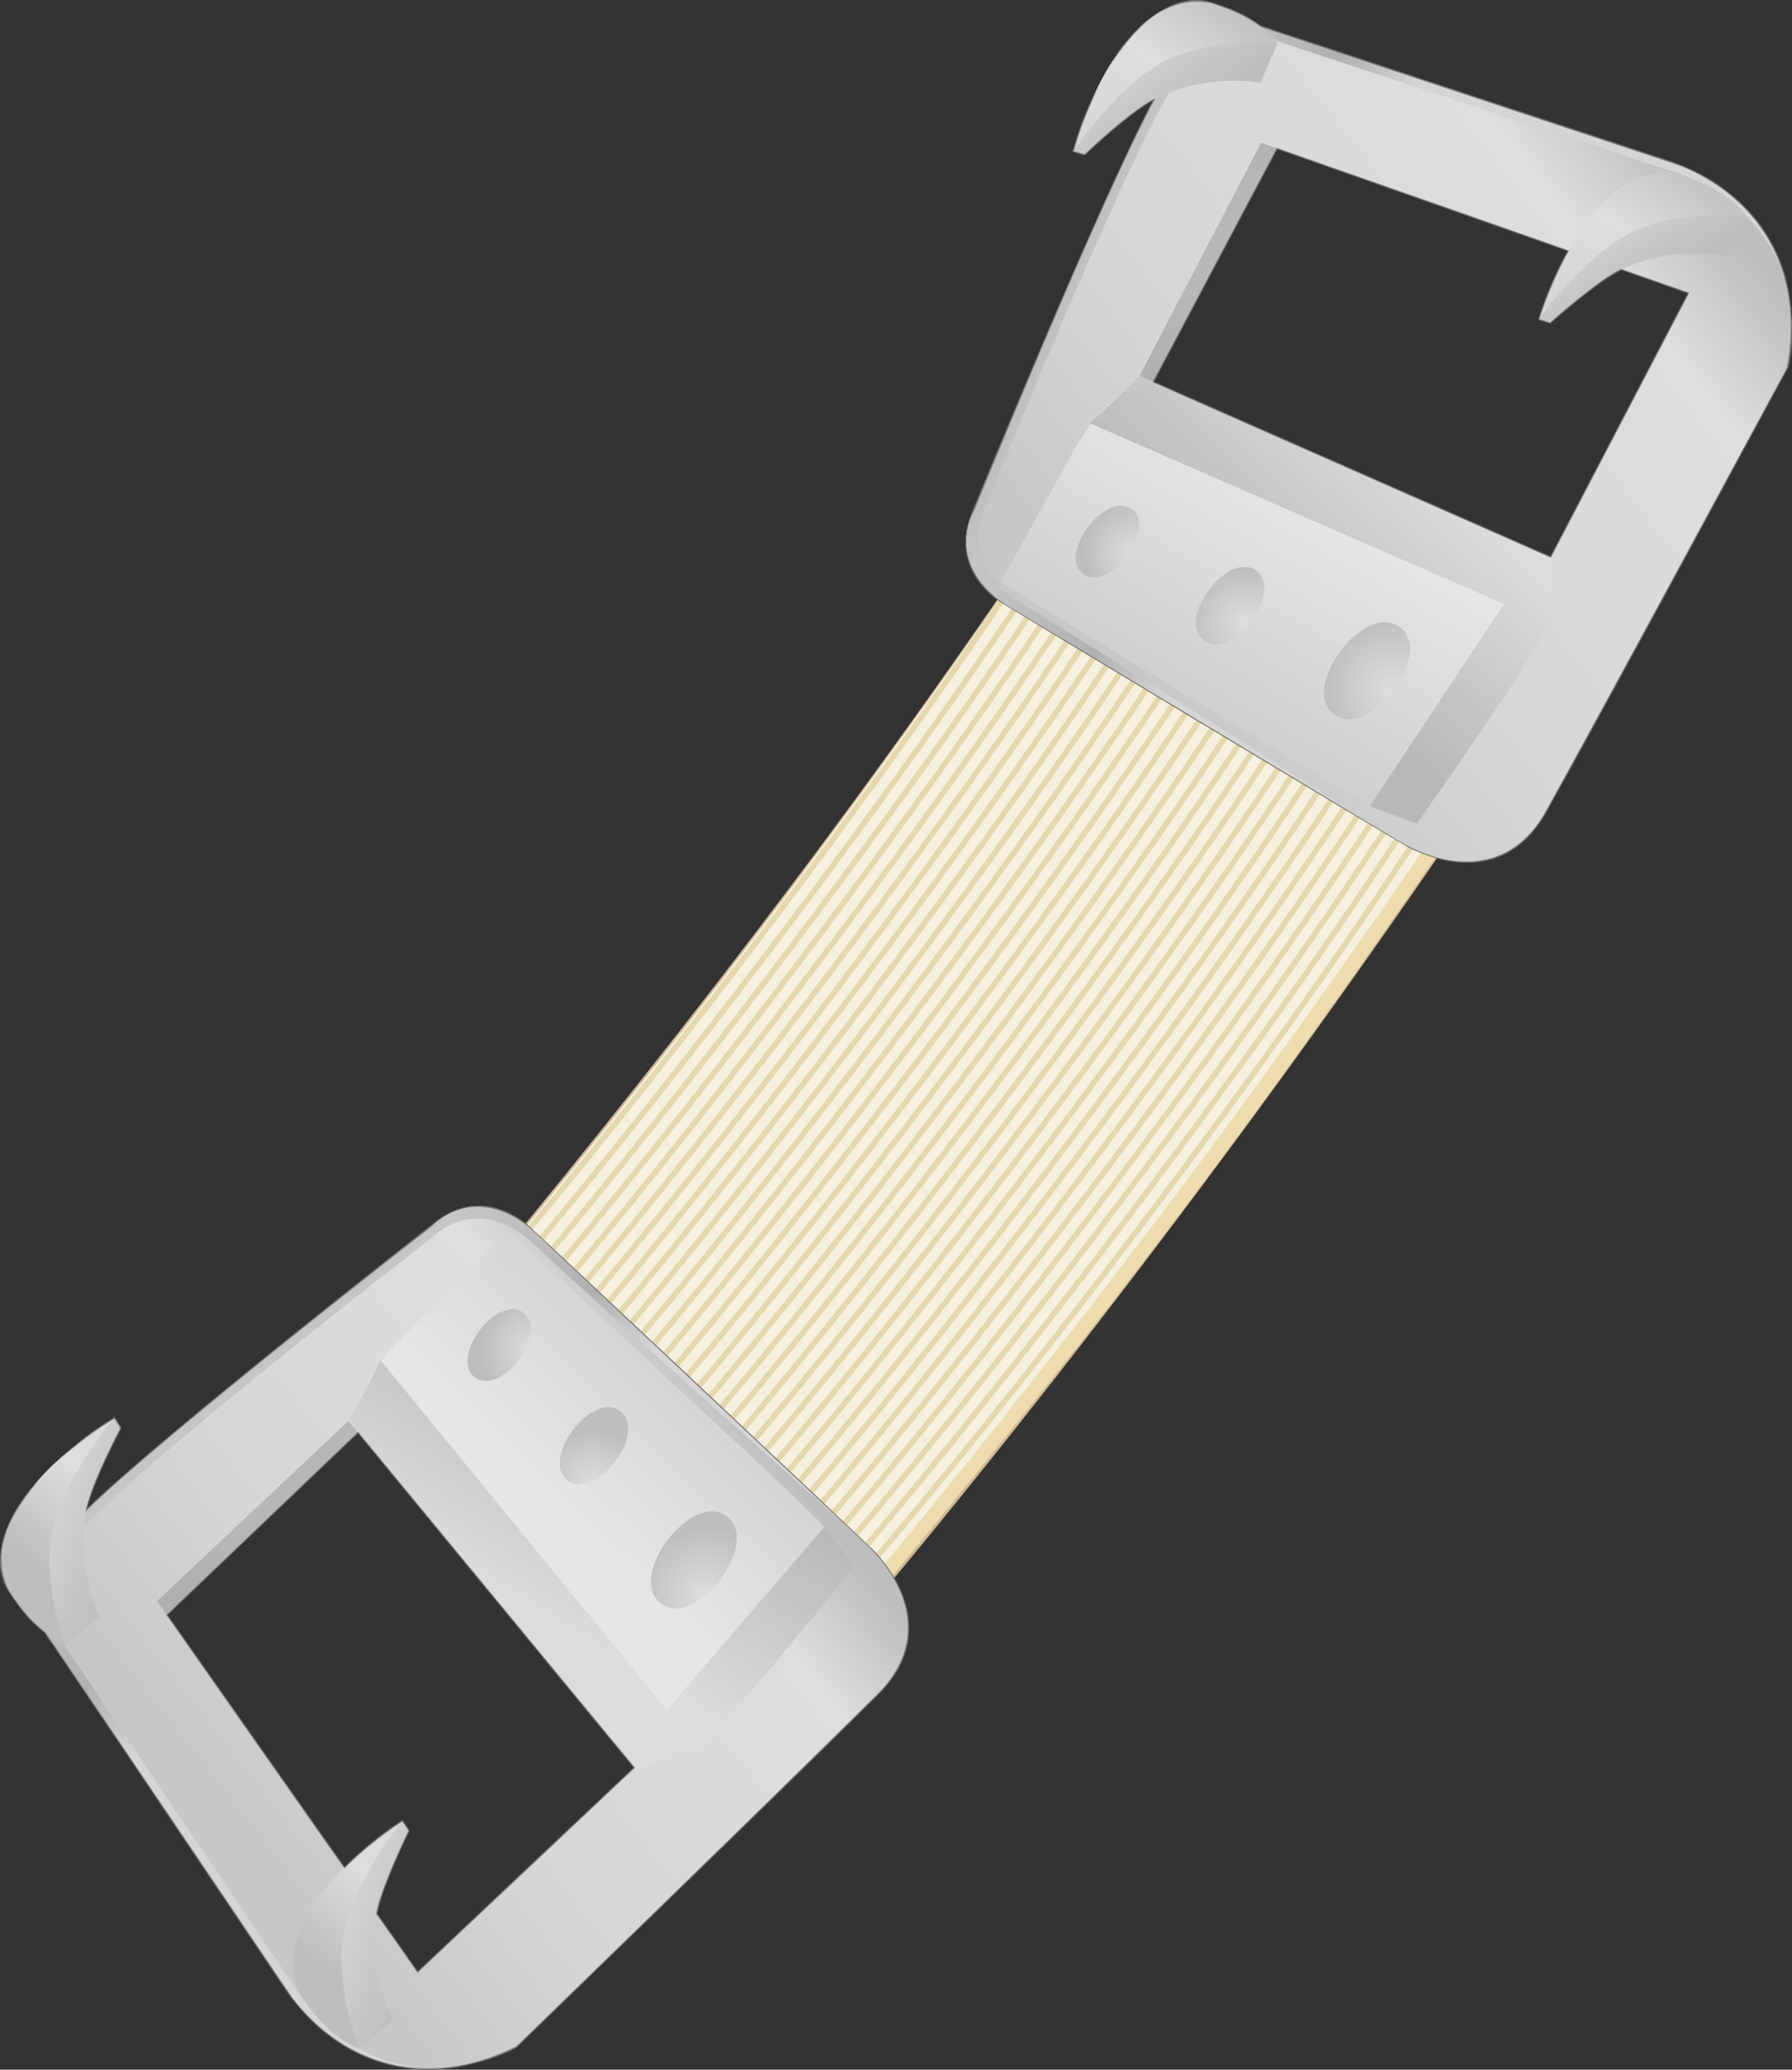 <?xml version="1.0" encoding="UTF-8"?><svg id="First_Aid_Kit_-_Bandages" xmlns="http://www.w3.org/2000/svg" xmlns:xlink="http://www.w3.org/1999/xlink" viewBox="0 0 623.48 719.88"><rect x="0" y="0" width="623.48" height="719.88" fill="#333333" stroke="none"/><defs><style>.cls-1{fill:url(#linear-gradient-2);}.cls-2{fill:url(#radial-gradient-7);}.cls-3{fill:url(#radial-gradient-10);}.cls-4{fill:url(#linear-gradient-17);}.cls-5{fill:#727272;}.cls-6{fill:url(#linear-gradient-15);}.cls-7{fill:url(#linear-gradient-18);}.cls-8{fill:url(#linear-gradient-28);}.cls-9{fill:url(#linear-gradient-14);}.cls-10{fill:url(#radial-gradient-8);}.cls-11{fill:url(#linear-gradient-20);}.cls-12{fill:url(#linear-gradient-6);}.cls-13{fill:url(#radial-gradient-5);}.cls-14{fill:url(#radial-gradient-4);}.cls-15{fill:none;stroke:#e5d7ae;stroke-linecap:square;stroke-width:1.98px;}.cls-16{fill:url(#linear-gradient-11);}.cls-17{fill:url(#radial-gradient-6);}.cls-18{fill:url(#linear-gradient-10);}.cls-19{fill:#edddae;}.cls-20{fill:url(#radial-gradient);}.cls-21{fill:url(#linear-gradient-16);}.cls-22{fill:url(#linear-gradient-21);}.cls-23{fill:url(#linear-gradient-25);}.cls-24{fill:#ceb796;}.cls-25{fill:url(#linear-gradient-5);}.cls-26{fill:url(#radial-gradient-2);}.cls-27{fill:url(#radial-gradient-3);}.cls-28{fill:url(#linear-gradient-7);}.cls-29{fill:url(#linear-gradient-24);}.cls-30{fill:url(#linear-gradient-9);}.cls-31{fill:url(#linear-gradient-22);}.cls-32{fill:url(#linear-gradient-3);}.cls-33{fill:url(#linear-gradient);}.cls-34{fill:url(#linear-gradient-27);}.cls-35{fill:url(#linear-gradient-29);}.cls-36{fill:url(#linear-gradient-23);}.cls-37{fill:url(#linear-gradient-19);}.cls-38{fill:url(#linear-gradient-4);}.cls-39{fill:url(#radial-gradient-11);}.cls-40{fill:url(#radial-gradient-9);}.cls-41{fill:url(#linear-gradient-8);}.cls-42{fill:url(#linear-gradient-12);}.cls-43{fill:#f6f0df;}.cls-44{fill:url(#linear-gradient-13);}.cls-45{fill:url(#linear-gradient-26);}</style><linearGradient id="linear-gradient" x1="-2161.56" y1="1163.6" x2="-2199.3" y2="1306.38" gradientTransform="translate(1879.33 -518.19) rotate(-52.87) scale(.64 -.64)" gradientUnits="userSpaceOnUse"><stop offset="0" stop-color="#d5d5d5"/><stop offset=".31" stop-color="#b1b1b1"/><stop offset=".84" stop-color="#c6c6c6"/><stop offset="1" stop-color="#b7b7b7"/></linearGradient><linearGradient id="linear-gradient-2" x1="532.25" y1="431.34" x2="782.47" y2="497.61" gradientTransform="translate(-278.7 387.97) rotate(-52.87)" gradientUnits="userSpaceOnUse"><stop offset="0" stop-color="#c7c7c7"/><stop offset=".31" stop-color="#d6d6d6"/><stop offset=".84" stop-color="#dedede"/><stop offset="1" stop-color="#bebebe"/></linearGradient><linearGradient id="linear-gradient-3" x1="-2198.42" y1="1238.16" x2="-2055.37" y2="1238.16" gradientTransform="translate(1879.33 -518.19) rotate(-52.87) scale(.64 -.64)" gradientUnits="userSpaceOnUse"><stop offset="0" stop-color="#b0b0b0"/><stop offset=".22" stop-color="#b7b7b7"/><stop offset=".8" stop-color="#b7b7b7"/><stop offset="1" stop-color="#b0b0b0"/></linearGradient><linearGradient id="linear-gradient-4" x1="-1974.5" y1="1087.46" x2="-1990.73" y2="1038.26" gradientTransform="translate(1879.33 -518.19) rotate(-52.87) scale(.64 -.64)" gradientUnits="userSpaceOnUse"><stop offset="0" stop-color="#d6d6d6"/><stop offset="1" stop-color="#bebebe"/></linearGradient><linearGradient id="linear-gradient-5" x1="-2043.54" y1="1053.94" x2="-1929.35" y2="1053.94" gradientTransform="translate(1879.33 -518.19) rotate(-52.87) scale(.64 -.64)" gradientUnits="userSpaceOnUse"><stop offset="0" stop-color="#d6d6d6"/><stop offset=".52" stop-color="#dedede"/><stop offset="1" stop-color="#bebebe"/></linearGradient><linearGradient id="linear-gradient-6" x1="-1876.57" y1="1051.14" x2="-1892.8" y2="1001.94" gradientTransform="translate(1642.89 -577.71) rotate(-54.54) scale(.64 -.64)" xlink:href="#linear-gradient-4"/><linearGradient id="linear-gradient-7" x1="-1945.61" y1="1017.63" x2="-1831.42" y2="1017.63" gradientTransform="translate(1642.89 -577.71) rotate(-54.54) scale(.64 -.64)" xlink:href="#linear-gradient-5"/><linearGradient id="linear-gradient-8" x1="-2331.19" y1="1088.31" x2="-2203.35" y2="1104.3" gradientTransform="translate(1879.33 -518.19) rotate(-52.87) scale(.64 -.64)" gradientUnits="userSpaceOnUse"><stop offset="0" stop-color="#cfcfcf"/><stop offset="1" stop-color="#e6e6e6"/></linearGradient><radialGradient id="radial-gradient" cx="-1828.63" cy="1354.7" fx="-1828.63" fy="1354.7" r="28.49" gradientTransform="translate(1748.62 -204.46) rotate(-52.87) scale(.62 -.62)" gradientUnits="userSpaceOnUse"><stop offset="0" stop-color="#dedede"/><stop offset="1" stop-color="#bebebe"/></radialGradient><linearGradient id="linear-gradient-9" x1="-2153.84" y1="1088.68" x2="-2274.36" y2="1100.85" gradientTransform="translate(1879.33 -518.19) rotate(-52.87) scale(.64 -.64)" gradientUnits="userSpaceOnUse"><stop offset="0" stop-color="#dcdcdc"/><stop offset="1" stop-color="#b8b8b8"/></linearGradient><radialGradient id="radial-gradient-2" cx="-1504.08" cy="1287.12" fx="-1504.08" fy="1287.12" r="28.5" gradientTransform="translate(1728.81 -66.65) rotate(-52.87) scale(.67 -.67)" xlink:href="#radial-gradient"/><radialGradient id="radial-gradient-3" cx="-634.59" cy="1010.85" fx="-634.59" fy="1010.85" r="28.49" gradientTransform="translate(1482.92 326.98) rotate(-52.87) scale(.84 -.84)" xlink:href="#radial-gradient"/><linearGradient id="linear-gradient-10" x1="-1876.57" y1="1051.14" x2="-1892.8" y2="1001.94" gradientTransform="translate(1642.89 -577.71) rotate(-54.54) scale(.64 -.64)" xlink:href="#linear-gradient-4"/><linearGradient id="linear-gradient-11" x1="-1945.61" y1="1017.63" x2="-1831.42" y2="1017.63" gradientTransform="translate(1642.89 -577.71) rotate(-54.54) scale(.64 -.64)" xlink:href="#linear-gradient-5"/><radialGradient id="radial-gradient-4" cx="-1504.08" cy="1287.12" fx="-1504.08" fy="1287.12" r="28.5" gradientTransform="translate(1728.81 -66.65) rotate(-52.87) scale(.67 -.67)" xlink:href="#radial-gradient"/><radialGradient id="radial-gradient-5" cx="-634.59" cy="1010.85" fx="-634.59" fy="1010.85" r="28.49" gradientTransform="translate(1482.92 326.98) rotate(-52.87) scale(.84 -.84)" xlink:href="#radial-gradient"/><linearGradient id="linear-gradient-12" x1="6466.88" y1="1163.6" x2="6429.14" y2="1306.38" gradientTransform="translate(3245.31 -2322.22) rotate(127.13) scale(.64)" xlink:href="#linear-gradient"/><linearGradient id="linear-gradient-13" x1="18.53" y1="436.93" x2="240.28" y2="495.66" xlink:href="#linear-gradient-2"/><linearGradient id="linear-gradient-14" x1="6430.01" y1="1238.16" x2="6573.07" y2="1238.16" gradientTransform="translate(3245.31 -2322.22) rotate(127.13) scale(.64)" xlink:href="#linear-gradient-3"/><linearGradient id="linear-gradient-15" x1="6653.94" y1="1087.45" x2="6637.72" y2="1038.26" gradientTransform="translate(3245.31 -2322.22) rotate(127.13) scale(.64)" xlink:href="#linear-gradient-4"/><linearGradient id="linear-gradient-16" x1="6584.9" y1="1053.94" x2="6699.08" y2="1053.94" gradientTransform="translate(3245.31 -2322.22) rotate(127.13) scale(.64)" xlink:href="#linear-gradient-5"/><linearGradient id="linear-gradient-17" x1="6748.57" y1="799.99" x2="6732.34" y2="750.79" gradientTransform="translate(3123.9 -2533.64) rotate(128.8) scale(.64)" xlink:href="#linear-gradient-4"/><linearGradient id="linear-gradient-18" x1="6679.53" y1="766.48" x2="6793.72" y2="766.48" gradientTransform="translate(3123.9 -2533.64) rotate(128.8) scale(.64)" xlink:href="#linear-gradient-5"/><linearGradient id="linear-gradient-19" x1="6297.25" y1="1088.31" x2="6425.08" y2="1104.3" gradientTransform="translate(3245.31 -2322.22) rotate(127.13) scale(.64)" xlink:href="#linear-gradient-8"/><radialGradient id="radial-gradient-6" cx="7099.98" cy="1354.7" fx="7099.98" fy="1354.7" r="28.49" gradientTransform="translate(3511.84 -2533.1) rotate(127.13) scale(.62)" xlink:href="#radial-gradient"/><linearGradient id="linear-gradient-20" x1="6474.6" y1="1088.68" x2="6354.08" y2="1100.85" gradientTransform="translate(3245.31 -2322.22) rotate(127.13) scale(.64)" xlink:href="#linear-gradient-9"/><radialGradient id="radial-gradient-7" cx="6788.77" cy="1287.13" fx="6788.77" fy="1287.13" r="28.5" gradientTransform="translate(3639.11 -2589.55) rotate(127.13) scale(.67)" xlink:href="#radial-gradient"/><radialGradient id="radial-gradient-8" cx="5973.8" cy="1010.85" fx="5973.8" fy="1010.85" r="28.49" gradientTransform="translate(3951.31 -2932.97) rotate(127.13) scale(.84)" xlink:href="#radial-gradient"/><linearGradient id="linear-gradient-21" x1="6466.88" y1="1163.6" x2="6429.14" y2="1306.38" gradientTransform="translate(3245.31 -2322.22) rotate(127.13) scale(.64)" xlink:href="#linear-gradient"/><linearGradient id="linear-gradient-22" x1="18.53" y1="436.93" x2="240.28" y2="495.66" xlink:href="#linear-gradient-2"/><linearGradient id="linear-gradient-23" x1="6430.01" y1="1238.16" x2="6573.07" y2="1238.16" gradientTransform="translate(3245.31 -2322.22) rotate(127.13) scale(.64)" xlink:href="#linear-gradient-3"/><linearGradient id="linear-gradient-24" x1="6653.94" y1="1087.45" x2="6637.72" y2="1038.26" gradientTransform="translate(3245.31 -2322.22) rotate(127.13) scale(.64)" xlink:href="#linear-gradient-4"/><linearGradient id="linear-gradient-25" x1="6584.9" y1="1053.94" x2="6699.08" y2="1053.94" gradientTransform="translate(3245.31 -2322.22) rotate(127.13) scale(.64)" xlink:href="#linear-gradient-5"/><linearGradient id="linear-gradient-26" x1="6748.57" y1="799.99" x2="6732.34" y2="750.79" gradientTransform="translate(3123.9 -2533.64) rotate(128.8) scale(.64)" xlink:href="#linear-gradient-4"/><linearGradient id="linear-gradient-27" x1="6679.53" y1="766.48" x2="6793.72" y2="766.48" gradientTransform="translate(3123.9 -2533.64) rotate(128.8) scale(.64)" xlink:href="#linear-gradient-5"/><linearGradient id="linear-gradient-28" x1="6297.25" y1="1088.31" x2="6425.08" y2="1104.3" gradientTransform="translate(3245.31 -2322.22) rotate(127.13) scale(.64)" xlink:href="#linear-gradient-8"/><radialGradient id="radial-gradient-9" cx="7099.98" cy="1354.7" fx="7099.98" fy="1354.7" r="28.49" gradientTransform="translate(3511.84 -2533.1) rotate(127.13) scale(.62)" xlink:href="#radial-gradient"/><linearGradient id="linear-gradient-29" x1="6474.6" y1="1088.68" x2="6354.08" y2="1100.85" gradientTransform="translate(3245.31 -2322.22) rotate(127.13) scale(.64)" xlink:href="#linear-gradient-9"/><radialGradient id="radial-gradient-10" cx="6788.77" cy="1287.13" fx="6788.77" fy="1287.13" r="28.5" gradientTransform="translate(3639.11 -2589.55) rotate(127.13) scale(.67)" xlink:href="#radial-gradient"/><radialGradient id="radial-gradient-11" cx="5973.8" cy="1010.85" fx="5973.8" fy="1010.85" r="28.49" gradientTransform="translate(3951.31 -2932.97) rotate(127.13) scale(.84)" xlink:href="#radial-gradient"/></defs><g id="Bandage_Clip"><g><path class="cls-19" d="m159.93,462.28c75.13-89.36,147.15-184.44,209.8-277.08l136.61,103.44c-62.59,92.55-134.6,187.64-209.8,277.08l-136.61-103.44Z"/><path class="cls-43" d="m155.65,459.04c75.13-89.36,147.15-184.44,209.8-277.08l136.61,103.44c-62.59,92.55-134.6,187.64-209.8,277.08l-136.61-103.44Z"/><path class="cls-24" d="m155.2,459.1c145.55,110.21,141.26,107.26,141.73,106.64.06.02,99.9-116.1,209.83-277.17-151.72-114.88-141.22-107.28-141.71-106.58-64.57,96.27-135.61,188.09-209.85,277.11Zm.9-.11c80.2-95.83,142.02-177.79,209.42-276.58l140.38,106.3c-77.67,114.35-135.93,187.52-209.42,276.58l-140.38-106.3Z"/><path class="cls-15" d="m296.75,551.17c59.04-67.88,149.64-187.21,201.66-268.2"/><path class="cls-15" d="m292.47,547.94c59.04-67.89,149.63-187.21,201.65-268.21"/><path class="cls-15" d="m288.2,544.7c59.04-67.89,149.63-187.21,201.65-268.21"/><path class="cls-15" d="m283.92,541.46c59.04-67.88,149.64-187.21,201.66-268.2"/><path class="cls-15" d="m279.65,538.23c59.04-67.89,149.63-187.21,201.65-268.21"/><path class="cls-15" d="m275.37,534.99c59.04-67.88,149.64-187.21,201.66-268.2"/><path class="cls-15" d="m271.1,531.76c59.04-67.89,149.63-187.21,201.65-268.21"/><path class="cls-15" d="m266.83,528.52c59.04-67.89,149.63-187.21,201.66-268.2"/><path class="cls-15" d="m262.55,525.28c59.04-67.88,149.64-187.21,201.66-268.2"/><path class="cls-15" d="m258.28,522.05c59.04-67.89,149.63-187.21,201.65-268.21"/><path class="cls-15" d="m254,518.81c59.04-67.88,149.64-187.21,201.66-268.2"/><path class="cls-15" d="m249.73,515.57c59.04-67.89,149.63-187.21,201.65-268.21"/><path class="cls-15" d="m245.45,512.33c59.04-67.89,149.63-187.21,201.66-268.2"/><path class="cls-15" d="m241.18,509.1c59.04-67.89,149.63-187.21,201.65-268.21"/><path class="cls-15" d="m236.91,505.86c59.04-67.89,149.63-187.21,201.65-268.21"/><path class="cls-15" d="m232.63,502.62c59.04-67.88,149.64-187.21,201.66-268.2"/><path class="cls-15" d="m228.36,499.39c59.04-67.89,149.63-187.21,201.65-268.21"/><path class="cls-15" d="m224.08,496.15c59.04-67.89,149.63-187.21,201.66-268.2"/><path class="cls-15" d="m219.81,492.92c59.03-67.89,149.63-187.21,201.65-268.21"/><path class="cls-15" d="m215.53,489.68c59.04-67.89,149.63-187.21,201.65-268.21"/><path class="cls-15" d="m211.26,486.44c59.04-67.88,149.64-187.21,201.66-268.2"/><path class="cls-15" d="m206.98,483.21c59.04-67.89,149.63-187.21,201.65-268.21"/><path class="cls-15" d="m202.71,479.97c59.03-67.89,149.63-187.21,201.66-268.2"/><path class="cls-15" d="m198.44,476.73c59.04-67.89,149.63-187.21,201.65-268.21"/><path class="cls-15" d="m194.16,473.5c59.04-67.89,149.63-187.21,201.65-268.21"/><path class="cls-15" d="m189.88,470.26c59.04-67.88,149.64-187.21,201.66-268.2"/><path class="cls-15" d="m185.61,467.02c59.04-67.89,149.63-187.21,201.65-268.21"/><path class="cls-15" d="m181.34,463.79c59.04-67.88,149.64-187.21,201.66-268.2"/><path class="cls-15" d="m177.06,460.55c59.04-67.89,149.63-187.21,201.65-268.21"/><path class="cls-15" d="m172.79,457.31c59.03-67.89,149.63-187.21,201.65-268.21"/><path class="cls-15" d="m168.51,454.08c59.04-67.88,149.64-187.21,201.66-268.2"/><path class="cls-15" d="m164.24,450.84c59.04-67.89,149.63-187.21,201.65-268.21"/><g><path class="cls-33" d="m408.48,23.21c-14.92,20.1-60,130.37-69.38,153.58,0,0-11.89,20.2,11.98,34.43,26.21,15.62,134.31,80.72,134.31,80.72,0,0-105.26-67.36-130.76-82.55-23.22-13.84-11.65-33.5-11.65-33.5,9.01-22.29,53.08-130.1,67.52-149.43,16.38-21.93,34.21-12.05,34.21-12.05l134.86,44.55s52.73,13.19,42.31,69.04c10.42-55.86-39.63-71.39-39.63-71.39L443.65,10.82s-18.32-10.15-35.16,12.39Z"/><path class="cls-1" d="m410.5,26.45c-14.44,19.33-58.51,127.14-67.52,149.43,0,0-11.57,19.66,11.65,33.5,25.51,15.2,130.76,82.55,130.76,82.55,0,0,34.33,23.02,52.5-9.58,22.56-40.5,83.99-154.36,83.99-154.36,10.42-55.86-42.31-69.04-42.31-69.04L444.7,14.4s-17.83-9.88-34.21,12.05Zm28.29,23.26l148.69,52.21-47.97,91.83-142.99-62.99,42.27-81.05Z"/><path class="cls-32" d="m438.78,49.71l-42.27,81.05,4.72,2.08,43.06-81.19-5.51-1.94Z"/><path class="cls-38" d="m585.98,61.17s-13.33-5.96-28.39,9.5c-15.06,15.47-22.2,40.42-22.2,40.42l3.97,1.24s16.03-14.43,24.79-18.6c18.59-8.85,37.01-4.62,37.01-4.62l6.49-13.8s-5.21-8.6-21.67-14.15Z"/><path class="cls-25" d="m585.98,61.17s-13.33-5.96-28.39,9.5c-15.06,15.47-22.2,40.42-22.2,40.42,0,0,17.7-25.08,35.72-31.8,18.02-6.73,36.54-3.98,36.54-3.98,0,0-5.21-8.6-21.67-14.15Z"/><g><path class="cls-12" d="m422.52,1.31s-13.5-5.57-28.1,10.33c-14.6,15.9-21.01,41.05-21.01,41.05l4.01,1.12s15.6-14.89,24.23-19.31c18.33-9.39,36.86-5.7,36.86-5.7l6.08-13.98s-5.46-8.45-22.07-13.51Z"/><path class="cls-28" d="m422.52,1.31s-13.5-5.57-28.1,10.33c-14.6,15.9-21.01,41.05-21.01,41.05,0,0,16.95-25.58,34.78-32.83,17.82-7.24,36.4-5.04,36.4-5.04,0,0-5.46-8.45-22.07-13.51Z"/></g><path class="cls-41" d="m492.88,286.57s42.07-59.37,44.99-67.98c2.91-8.61,1.63-24.84,1.63-24.84l-142.99-62.99c-23.05,21.95-11.08,5.42-48.41,71.78,143.16,86.71,121.59,75.22,144.78,84.03Z"/><path class="cls-20" d="m376.82,199.6c-9.03-6.83,7.95-29.25,16.98-22.42s-7.95,29.26-16.98,22.42Z"/><path class="cls-30" d="m492.88,286.57s42.07-59.37,44.99-67.98c2.91-8.61,1.63-24.84,1.63-24.84l-142.99-62.99-17.29,16.47,144.04,62.86-46.62,70.31,16.24,6.17Z"/><path class="cls-26" d="m418.82,222.68c-9.72-7.36,8.56-31.5,18.28-24.14,9.73,7.37-8.55,31.51-18.28,24.14Z"/><path class="cls-27" d="m464.12,248.45c-12.2-9.24,10.74-39.53,22.93-30.29s-10.73,39.53-22.93,30.29Z"/><path class="cls-5" d="m389.18,17.87c-4.99,8.69-2.78,4.47.27.2,6.12-8.08,12.94-15.46,23.27-17.2,4.23-.72,8.45-.02,9.73.61,10.86,3.32,15.64,7.57,16.21,7.88.05.04,112.6,37.25,145.66,48.19,26.19,10.33,43.98,35.14,37.39,70.41-.03.06-63.89,118.27-83.97,154.32-12.01,21.55-33.72,21.11-52.25,9.52l-134.32-80.73c-15.43-9.2-18.08-23.41-12.02-33.99.03-.06,44.05-108.39,62.8-142.94-7.33,3.81-17.46,12.84-23.59,18.52-1.32,1.27-.28,1.15-4.74-.1,1.42-5.59,4.69-14.6,8.92-22.92-3.94,7.34-6.31,12.27-9.26,22.83-1.64-.48.11.18.08.37,4.93,1.37,3.71,1.5,5.25.08,5.55-5.19,15.8-14.28,22.51-17.94-16.88,31.55-61.56,139.41-63.52,144.74-3.76,10.17-1.39,20.94,9.57,29.09,2.08,1.55,140.62,84.83,143.2,86.08,19.22,9.31,37.13,6.51,47.68-12.46,24.66-44.23,80.33-147.82,83.99-154.36,1.65-3.93,2.81-21.57-1.78-34.86-10.17-29.33-38.24-36.38-37.94-36.78-44.76-14.8-142.66-47.2-143.53-47.4-5.45-4.13-10.41-5.93-16.38-7.95-12.17-4.44-25.17,5.47-33.21,16.78Zm-6.64,11.78c.47-.87.92-1.77,1.38-2.6-.46.86-.93,1.72-1.38,2.6Zm1.38-2.6c.53-.96,1.05-1.92,1.6-2.85-.67,1.18-.84,1.47-1.6,2.85Zm1.6-2.85c.35-.61.42-.71.72-1.23-.25.41-.48.82-.72,1.23Zm58.7,27.25l-43.23,81.49,138.59,61.04,48.14-92.15-23.59-8.28c-5.61,2.25-18.7,13.21-23.79,17.7-1.37,1.2-.24,1.15-4.74-.27,2.64-8.35,6.4-16.85,10.2-23.65.16-.28,7.92,2.57-101.58-35.88Zm.16.42l101.03,35.47c-4.29,7.69-7.89,16.41-9.92,22.85-.44,1.36-1.1.77,3.92,2.35,5.84-5.23,17.64-15.2,24.75-18.61l23.07,8.1-47.8,91.5-137.96-60.76c.25-.47,42.68-80.49,42.9-80.9Z"/><path class="cls-33" d="m408.48,23.21c-14.92,20.1-60,130.37-69.38,153.58,0,0-11.89,20.2,11.98,34.43,26.21,15.62,134.31,80.72,134.31,80.72,0,0-105.26-67.36-130.76-82.55-23.22-13.84-11.65-33.5-11.65-33.5,9.01-22.29,53.08-130.1,67.52-149.43,16.38-21.93,34.21-12.05,34.21-12.05l134.86,44.55s52.73,13.19,42.31,69.04c10.42-55.86-39.63-71.39-39.63-71.39L443.65,10.82s-18.32-10.15-35.16,12.39Z"/><path class="cls-1" d="m410.5,26.45c-14.44,19.33-58.51,127.14-67.52,149.43,0,0-11.57,19.66,11.65,33.5,25.51,15.2,130.76,82.55,130.76,82.55,0,0,34.33,23.02,52.5-9.58,22.56-40.5,83.99-154.36,83.99-154.36,10.42-55.86-42.31-69.04-42.31-69.04L444.7,14.4s-17.83-9.88-34.21,12.05Zm28.29,23.26l148.69,52.21-47.97,91.83-142.99-62.99,42.27-81.05Z"/><path class="cls-32" d="m438.78,49.71l-42.27,81.05,4.72,2.08,43.06-81.19-5.51-1.94Z"/><path class="cls-38" d="m585.98,61.17s-13.33-5.96-28.39,9.5c-15.06,15.47-22.2,40.42-22.2,40.42l3.97,1.24s16.03-14.43,24.79-18.6c18.59-8.85,37.01-4.62,37.01-4.62l6.49-13.8s-5.21-8.6-21.67-14.15Z"/><path class="cls-25" d="m585.98,61.17s-13.33-5.96-28.39,9.5c-15.06,15.47-22.2,40.42-22.2,40.42,0,0,17.7-25.08,35.72-31.8,18.02-6.73,36.54-3.98,36.54-3.98,0,0-5.21-8.6-21.67-14.15Z"/><g><path class="cls-18" d="m422.52,1.31s-13.5-5.57-28.1,10.33c-14.6,15.9-21.01,41.05-21.01,41.05l4.01,1.12s15.6-14.89,24.23-19.31c18.33-9.39,36.86-5.7,36.86-5.7l6.08-13.98s-5.46-8.45-22.07-13.51Z"/><path class="cls-16" d="m422.52,1.31s-13.5-5.57-28.1,10.33c-14.6,15.9-21.01,41.05-21.01,41.05,0,0,16.95-25.58,34.78-32.83,17.82-7.24,36.4-5.04,36.4-5.04,0,0-5.46-8.45-22.07-13.51Z"/></g><path class="cls-41" d="m492.88,286.57s42.07-59.37,44.99-67.98c2.91-8.61,1.63-24.84,1.63-24.84l-142.99-62.99c-23.05,21.95-11.08,5.42-48.41,71.78,143.16,86.71,121.59,75.22,144.78,84.03Z"/><path class="cls-20" d="m376.82,199.6c-9.03-6.83,7.95-29.25,16.98-22.42s-7.95,29.26-16.98,22.42Z"/><path class="cls-30" d="m492.88,286.57s42.07-59.37,44.99-67.98c2.91-8.61,1.63-24.84,1.63-24.84l-142.99-62.99-17.29,16.47,144.04,62.86-46.62,70.31,16.24,6.17Z"/><path class="cls-14" d="m418.82,222.68c-9.72-7.36,8.56-31.5,18.28-24.14,9.73,7.37-8.55,31.51-18.28,24.14Z"/><path class="cls-13" d="m464.12,248.45c-12.2-9.24,10.74-39.53,22.93-30.29s-10.73,39.53-22.93,30.29Z"/><path class="cls-5" d="m389.18,17.87c-4.99,8.69-2.78,4.47.27.2,6.12-8.08,12.94-15.46,23.27-17.2,4.23-.72,8.45-.02,9.73.61,10.86,3.32,15.64,7.57,16.21,7.88.05.04,112.6,37.25,145.66,48.19,26.19,10.33,43.98,35.14,37.39,70.41-.03.06-63.89,118.27-83.97,154.32-12.01,21.55-33.72,21.11-52.25,9.52l-134.32-80.73c-15.43-9.2-18.08-23.41-12.02-33.99.03-.06,44.05-108.39,62.8-142.94-7.33,3.81-17.46,12.84-23.59,18.52-1.32,1.27-.28,1.15-4.74-.1,1.42-5.59,4.69-14.6,8.92-22.92-3.94,7.34-6.31,12.27-9.26,22.83-1.64-.48.11.18.08.37,4.93,1.37,3.71,1.5,5.25.08,5.55-5.19,15.8-14.28,22.51-17.94-16.88,31.55-61.56,139.41-63.52,144.74-3.76,10.17-1.39,20.94,9.57,29.09,2.08,1.55,140.62,84.83,143.2,86.08,19.22,9.31,37.13,6.51,47.68-12.46,24.66-44.23,80.33-147.82,83.99-154.36,1.65-3.93,2.81-21.57-1.78-34.86-10.17-29.33-38.24-36.38-37.94-36.78-44.76-14.8-142.66-47.2-143.53-47.4-5.45-4.13-10.41-5.93-16.38-7.95-12.17-4.44-25.17,5.47-33.21,16.78Zm-6.64,11.78c.47-.87.92-1.77,1.38-2.6-.46.86-.93,1.72-1.38,2.6Zm1.38-2.6c.53-.96,1.05-1.92,1.6-2.85-.67,1.18-.84,1.47-1.6,2.85Zm1.6-2.85c.35-.61.42-.71.72-1.23-.25.41-.48.82-.72,1.23Zm58.7,27.25l-43.23,81.49,138.59,61.04,48.14-92.15-23.59-8.28c-5.61,2.25-18.7,13.21-23.79,17.7-1.37,1.2-.24,1.15-4.74-.27,2.64-8.35,6.4-16.85,10.2-23.65.16-.28,7.92,2.57-101.58-35.88Zm.16.42l101.03,35.47c-4.29,7.69-7.89,16.41-9.92,22.85-.44,1.36-1.1.77,3.92,2.35,5.84-5.23,17.64-15.2,24.75-18.61l23.07,8.1-47.8,91.5-137.96-60.76c.25-.47,42.68-80.49,42.9-80.9Z"/></g><g><path class="cls-42" d="m20.99,534.97c15.32-19.84,109.19-93.09,129.01-108.44,0,0,16.22-16.92,36.38,2.2,22.14,20.99,114.13,107.38,114.13,107.38,0,0-93.38-83.05-114.93-103.47-19.62-18.6-35.4-2.14-35.4-2.14-19.03,14.73-110.83,86.37-125.52,105.51-16.67,21.71-2.32,36.19-2.32,36.19l79.45,117.73s27,47.17,77.93,22c-50.93,25.17-79.45-18.79-79.45-18.79l-81.66-120.98s-14.74-14.89,2.39-37.21Z"/><path class="cls-44" d="m24.66,536.02c14.69-19.14,106.5-90.78,125.52-105.51,0,0,15.79-16.46,35.4,2.14,21.55,20.42,114.93,103.47,114.93,103.47,0,0,31.47,26.8,5.01,53.13-32.87,32.71-125.81,122.71-125.81,122.71-50.93,25.17-77.93-22-77.93-22l-79.45-117.73s-14.34-14.48,2.32-36.19Zm30.06,20.92l90.58,128.96,75.38-71.08-99.41-120.55-66.55,62.66Z"/><path class="cls-9" d="m54.72,556.94l66.55-62.66,3.28,3.98-66.47,63.46-3.36-4.78Z"/><path class="cls-6" d="m105.67,695.51s-9.36-11.21,1.45-29.9c10.8-18.69,32.88-32.33,32.88-32.33l2.27,3.49s-9.54,19.34-11.18,28.9c-3.48,20.3,5.59,36.88,5.59,36.88l-11.52,9.98s-9.69-2.68-19.49-17.02Z"/><path class="cls-21" d="m105.67,695.51s-9.36-11.21,1.45-29.9c10.8-18.69,32.88-32.33,32.88-32.33,0,0-19.34,23.83-20.92,43.01-1.59,19.17,6.08,36.24,6.08,36.24,0,0-9.69-2.68-19.49-17.02Z"/><g><path class="cls-4" d="m3.72,554.41s-9.03-11.48,2.32-29.85c11.34-18.37,33.81-31.36,33.81-31.36l2.17,3.55s-10.1,19.05-12.02,28.57c-4.07,20.18,4.51,37.02,4.51,37.02l-11.8,9.64s-9.61-2.96-18.99-17.57Z"/><path class="cls-7" d="m3.72,554.41s-9.03-11.48,2.32-29.85c11.34-18.37,33.81-31.36,33.81-31.36,0,0-20.03,23.26-22.17,42.38-2.14,19.12,5.02,36.41,5.02,36.41,0,0-9.61-2.96-18.99-17.57Z"/></g><path class="cls-37" d="m297.37,544.78s-45.73,56.59-53.23,61.73c-7.5,5.14-23.47,8.31-23.47,8.31l-99.41-120.55c14.88-28.14,2.21-12.13,55.96-66.06,122.29,114.28,105.37,96.63,120.14,116.57Z"/><path class="cls-17" d="m182.18,456.65c-9.03-6.84-26,15.58-16.97,22.42,9.03,6.84,26-15.58,16.97-22.42Z"/><path class="cls-11" d="m297.37,544.78s-45.73,56.59-53.23,61.73c-7.5,5.14-23.47,8.31-23.47,8.31l-99.41-120.55,11.16-21.11,99.57,121.6,55.04-63.94,10.34,13.96Z"/><path class="cls-2" d="m215.79,490.82c-9.72-7.36-28,16.78-18.28,24.14,9.73,7.37,28-16.77,18.28-24.14Z"/><path class="cls-10" d="m252.88,527.43c-12.2-9.24-35.13,21.05-22.93,30.29,12.2,9.24,35.13-21.05,22.93-30.29Z"/><path class="cls-5" d="m10.62,517.83c7.01-7.16,3.55-3.89.27.2-6.12,8.08-11.37,16.64-10.25,27.07.47,4.38,2.31,8.16,3.23,9.2,6.11,9.52,11.48,12.96,11.97,13.46.05.04,66.62,98.61,85.89,127.13,16.94,22.26,45.57,32.88,77.91,16.9.05-.05,96.46-93.52,125.77-122.68,17.39-17.31,11.31-38.06-5-52.88l-114.14-107.39c-13.02-12.35-27.42-11.07-35.97-2.36-.04.04-92.68,72-120.55,99.22,1.74-8.24,7.61-20.26,11.43-27.73.86-1.61,1.03-.58-1.38-4.54-6.11,3.64-13.22,8.88-19.64,14.8,6.04-5.82,10.27-9.52,19.46-15.11-.87-1.4.23.05.38-.03,2.66,4.37,2.45,3.17,1.5,5.03-3.5,6.76-9.48,19.15-11.16,26.53,29.11-27.99,121.55-100,122.09-100.39,8.78-6.38,19.78-7.02,30.6,1.32,1.98,1.53,119.75,112.31,121.69,114.49,14.18,15.95,16.33,33.98.94,49.27-37.25,37.09-121.58,118.41-125.81,122.71-1.99,1.58-18.07,8.67-34.03,7.73-31.07-1.84-45.37-26.97-45.69-26.54l-84.55-125.29c-5.43-4.11-8.54-8.42-12.09-13.62-7.38-10.24-2.02-25.14,7.15-36.51Zm9.54-9.58c-.72.69-1.45,1.36-2.13,2.03.7-.68,1.4-1.35,2.13-2.03Zm-2.13,2.03c-.78.77-1.56,1.53-2.31,2.32.95-.96,1.18-1.2,2.31-2.32Zm-2.31,2.32c-.49.5-.57.6-.99,1.03.32-.34.66-.69.99-1.03Zm42.15,49.11l66.71-63.7,96.34,116.84-75.64,71.33-14.37-20.46c.61-5.96,7.66-21.59,10.58-27.69.78-1.66,1.04-.54-1.54-4.49-7.68,5.15-14.22,10.46-19.99,16.23-.22.23,4.79,7.17-62.08-88.04Zm.45.04l61.54,87.62c6.14-6.11,13.54-11.97,19.3-15.74,1.18-.8.47-1.24,3.32,3.13-3.48,7.14-9.83,21.07-11.2,28.87l14.05,20.01,75.11-70.83-95.9-116.31c-.39.37-65.9,62.91-66.24,63.23Z"/><path class="cls-22" d="m20.99,534.97c15.32-19.84,109.19-93.09,129.01-108.44,0,0,16.22-16.92,36.38,2.2,22.14,20.99,114.13,107.38,114.13,107.38,0,0-93.38-83.05-114.93-103.47-19.62-18.6-35.4-2.14-35.4-2.14-19.03,14.73-110.83,86.37-125.52,105.51-16.67,21.71-2.32,36.19-2.32,36.19l79.45,117.73s27,47.17,77.93,22c-50.93,25.17-79.45-18.79-79.45-18.79l-81.66-120.98s-14.74-14.89,2.39-37.21Z"/><path class="cls-31" d="m24.66,536.02c14.69-19.14,106.5-90.78,125.52-105.51,0,0,15.79-16.46,35.4,2.14,21.55,20.42,114.93,103.47,114.93,103.47,0,0,31.47,26.8,5.01,53.13-32.87,32.71-125.81,122.71-125.81,122.71-50.93,25.17-77.93-22-77.93-22l-79.45-117.73s-14.34-14.48,2.32-36.19Zm30.06,20.92l90.58,128.96,75.38-71.08-99.41-120.55-66.55,62.66Z"/><path class="cls-36" d="m54.72,556.94l66.55-62.66,3.28,3.98-66.47,63.46-3.36-4.78Z"/><path class="cls-29" d="m105.67,695.51s-9.36-11.21,1.45-29.9c10.8-18.69,32.88-32.33,32.88-32.33l2.27,3.49s-9.54,19.34-11.18,28.9c-3.48,20.3,5.59,36.88,5.59,36.88l-11.52,9.98s-9.69-2.68-19.49-17.02Z"/><path class="cls-23" d="m105.67,695.51s-9.36-11.21,1.45-29.9c10.8-18.69,32.88-32.33,32.88-32.33,0,0-19.34,23.83-20.92,43.01-1.59,19.17,6.08,36.24,6.08,36.24,0,0-9.69-2.68-19.49-17.02Z"/><g><path class="cls-45" d="m3.72,554.41s-9.03-11.48,2.32-29.85c11.34-18.37,33.81-31.36,33.81-31.36l2.17,3.55s-10.1,19.05-12.02,28.57c-4.07,20.18,4.51,37.02,4.51,37.02l-11.8,9.64s-9.61-2.96-18.99-17.57Z"/><path class="cls-34" d="m3.72,554.41s-9.03-11.48,2.32-29.85c11.34-18.37,33.81-31.36,33.81-31.36,0,0-20.03,23.26-22.17,42.38-2.14,19.12,5.02,36.41,5.02,36.41,0,0-9.61-2.96-18.99-17.57Z"/></g><path class="cls-8" d="m297.37,544.78s-45.73,56.59-53.23,61.73c-7.5,5.14-23.47,8.31-23.47,8.31l-99.41-120.55c14.88-28.14,2.21-12.13,55.96-66.06,122.29,114.28,105.37,96.63,120.14,116.57Z"/><path class="cls-40" d="m182.18,456.65c-9.03-6.84-26,15.58-16.97,22.42,9.03,6.84,26-15.58,16.97-22.42Z"/><path class="cls-35" d="m297.37,544.78s-45.73,56.59-53.23,61.73c-7.5,5.14-23.47,8.31-23.47,8.31l-99.41-120.55,11.16-21.11,99.57,121.6,55.04-63.94,10.34,13.96Z"/><path class="cls-3" d="m215.79,490.82c-9.72-7.36-28,16.78-18.28,24.14,9.73,7.37,28-16.77,18.28-24.14Z"/><path class="cls-39" d="m252.88,527.43c-12.2-9.24-35.13,21.05-22.93,30.29,12.2,9.24,35.13-21.05,22.93-30.29Z"/><path class="cls-5" d="m10.62,517.83c7.01-7.16,3.55-3.89.27.2-6.12,8.08-11.37,16.64-10.25,27.07.47,4.38,2.31,8.16,3.23,9.2,6.11,9.52,11.48,12.96,11.97,13.46.05.04,66.62,98.61,85.89,127.13,16.94,22.26,45.57,32.88,77.91,16.9.05-.05,96.46-93.52,125.77-122.68,17.39-17.31,11.31-38.06-5-52.88l-114.14-107.39c-13.02-12.35-27.42-11.07-35.97-2.36-.04.04-92.68,72-120.55,99.22,1.74-8.24,7.61-20.26,11.43-27.73.86-1.61,1.03-.58-1.38-4.54-6.11,3.64-13.22,8.88-19.64,14.8,6.04-5.82,10.27-9.52,19.46-15.11-.87-1.4.23.05.38-.03,2.66,4.37,2.45,3.17,1.5,5.03-3.5,6.76-9.48,19.15-11.16,26.53,29.11-27.99,121.55-100,122.09-100.39,8.78-6.38,19.78-7.02,30.6,1.32,1.98,1.53,119.75,112.31,121.69,114.49,14.18,15.95,16.33,33.98.94,49.27-37.25,37.09-121.58,118.41-125.81,122.71-1.99,1.58-18.07,8.67-34.03,7.73-31.07-1.84-45.37-26.97-45.69-26.54l-84.55-125.29c-5.43-4.11-8.54-8.42-12.09-13.62-7.38-10.24-2.02-25.14,7.15-36.51Zm9.54-9.58c-.72.69-1.45,1.36-2.13,2.03.7-.68,1.4-1.35,2.13-2.03Zm-2.13,2.03c-.78.77-1.56,1.53-2.31,2.32.95-.96,1.18-1.2,2.31-2.32Zm-2.31,2.32c-.49.5-.57.6-.99,1.03.32-.34.66-.69.99-1.03Zm42.15,49.11l66.71-63.7,96.34,116.84-75.64,71.33-14.37-20.46c.61-5.96,7.66-21.59,10.58-27.69.78-1.66,1.04-.54-1.54-4.49-7.68,5.15-14.22,10.46-19.99,16.23-.22.23,4.79,7.17-62.08-88.04Zm.45.04l61.54,87.62c6.14-6.11,13.54-11.97,19.3-15.74,1.18-.8.47-1.24,3.32,3.13-3.48,7.14-9.83,21.07-11.2,28.87l14.05,20.01,75.11-70.83-95.9-116.31c-.39.37-65.9,62.91-66.24,63.23Z"/></g></g></g></svg>